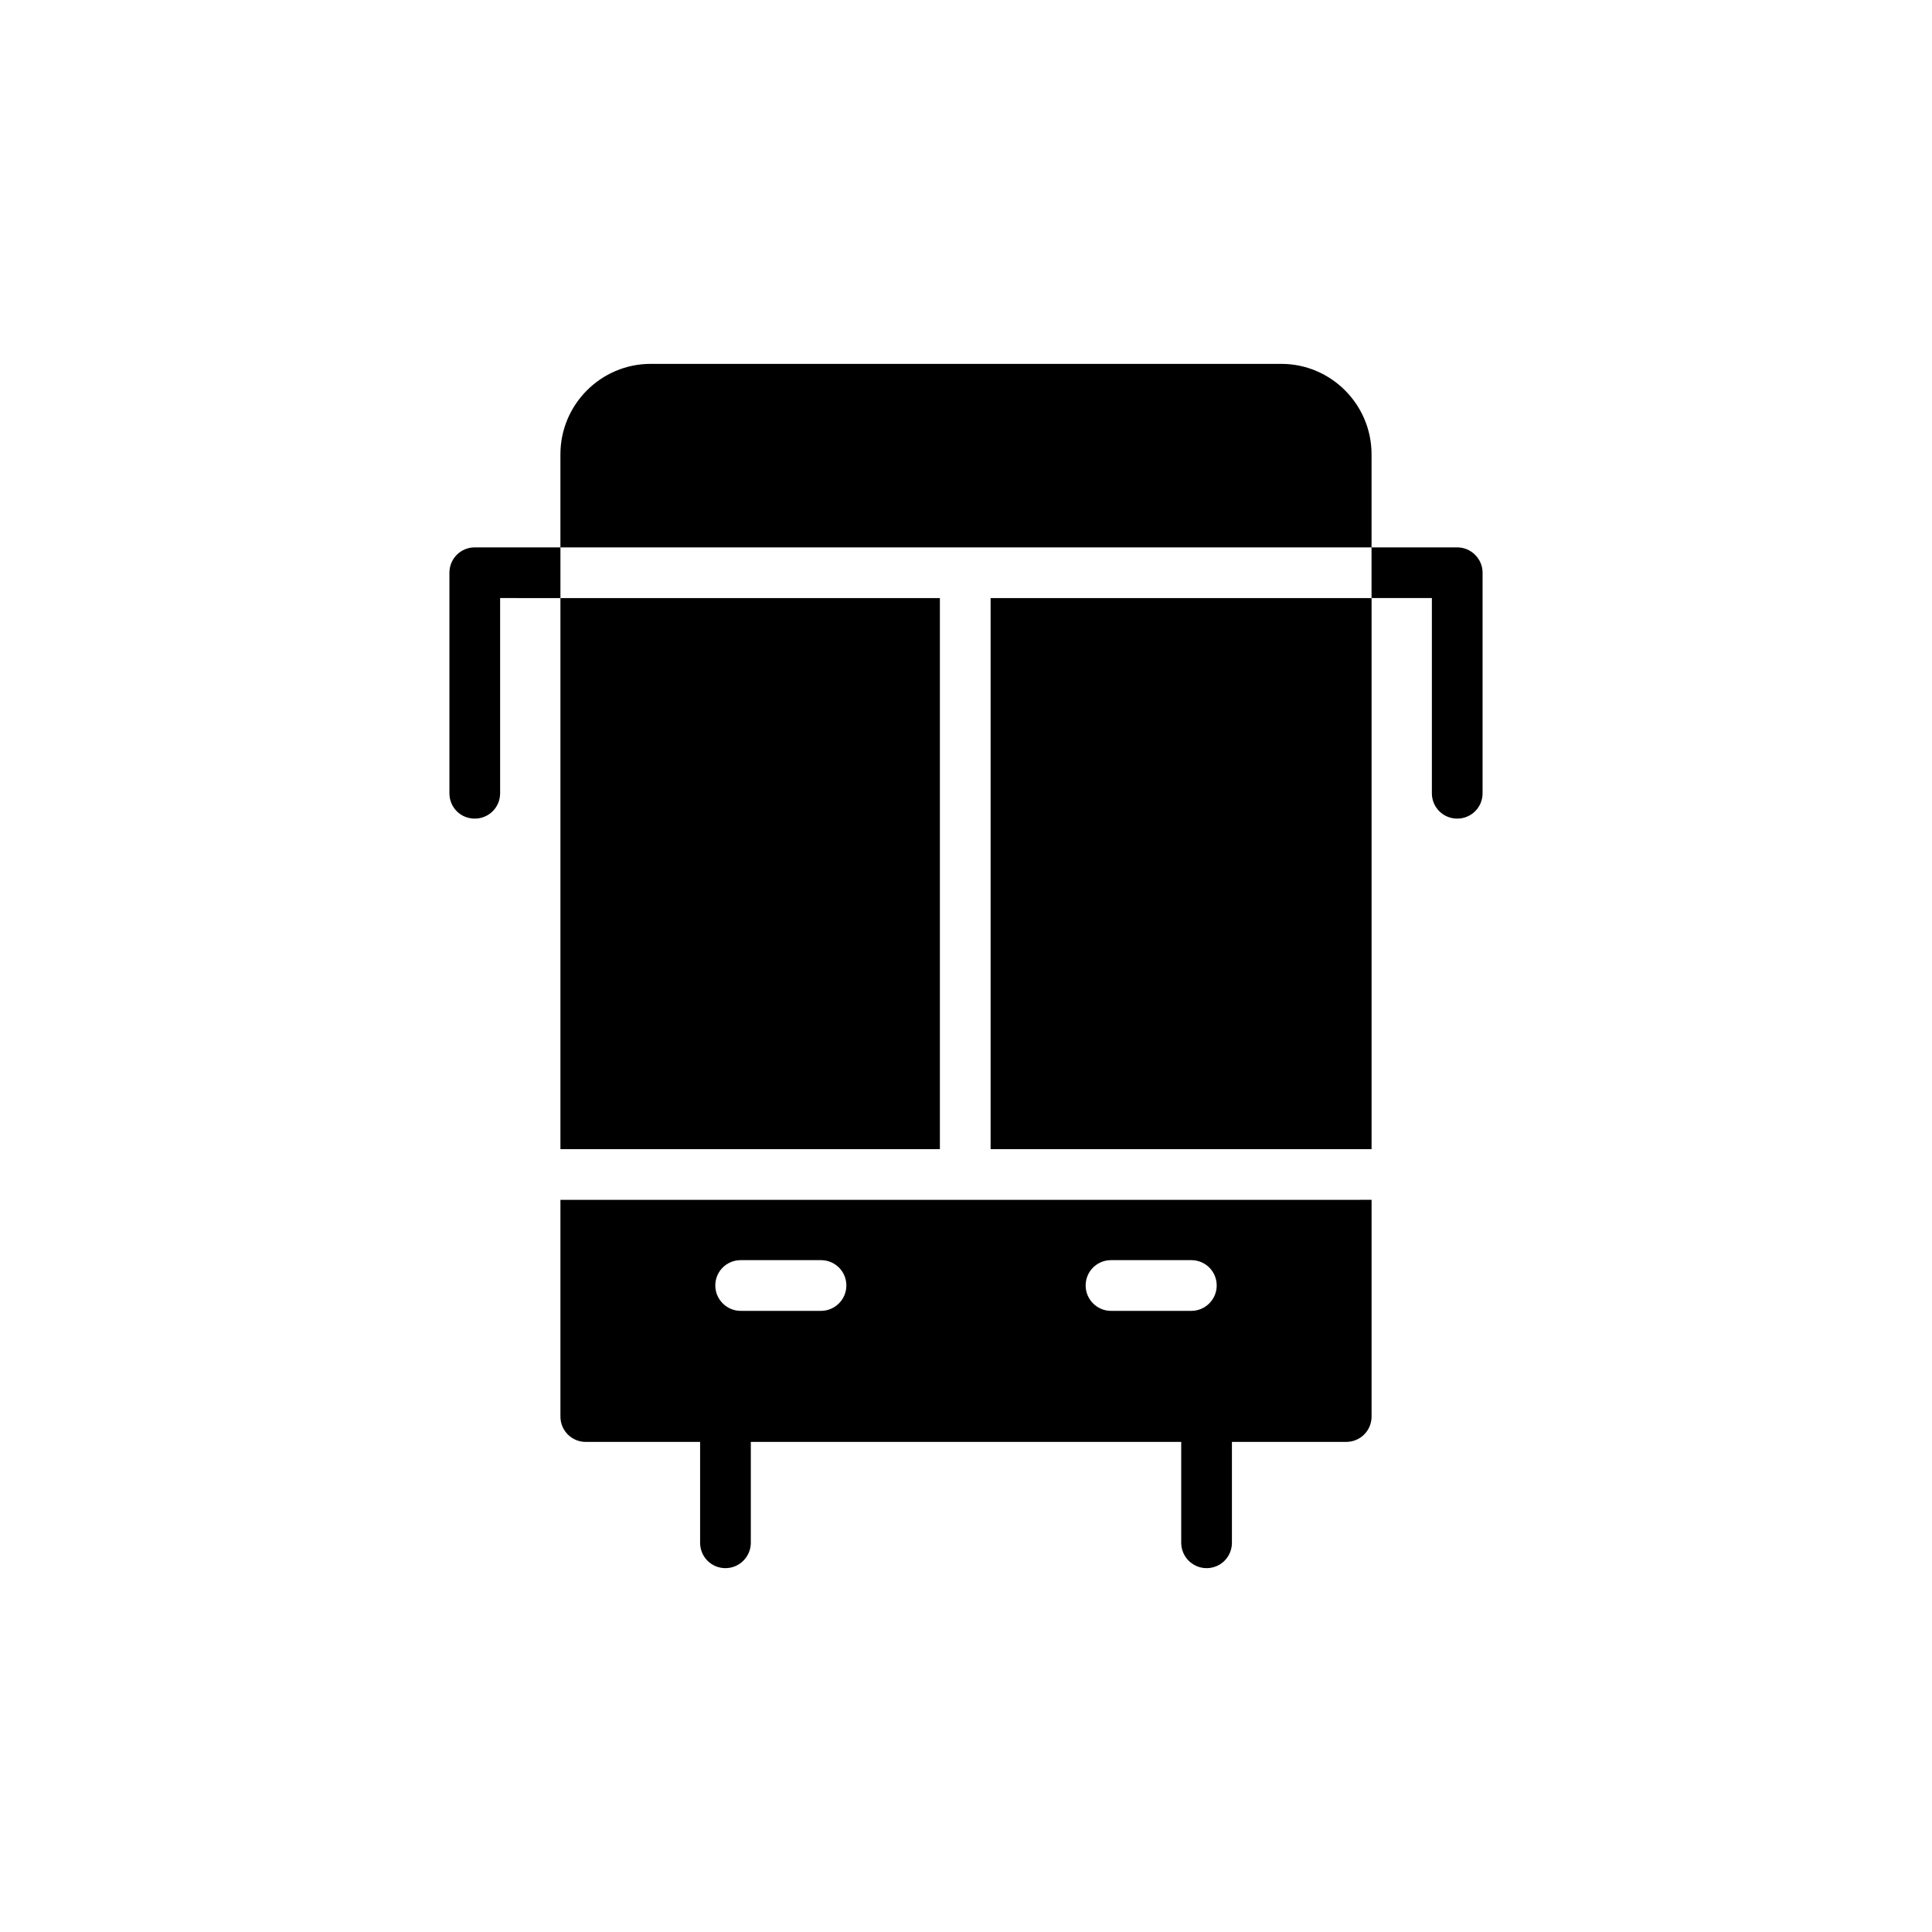<?xml version="1.0" encoding="UTF-8"?>
<!-- Uploaded to: SVG Repo, www.svgrepo.com, Generator: SVG Repo Mixer Tools -->
<svg fill="#000000" width="800px" height="800px" version="1.1" viewBox="144 144 512 512" xmlns="http://www.w3.org/2000/svg">
 <g>
  <path d="m292.52 302.5h100.56v146.04h-100.56z"/>
  <path d="m483.56 240.43h-167.13c-13.164 0-23.914 10.75-23.914 23.98v24.652h214.96v-24.652c0-13.234-10.746-23.98-23.914-23.98z"/>
  <path d="m406.52 302.5h100.96v146.04h-100.96z"/>
  <path d="m292.52 461.97v57.434c0 3.762 3.023 6.719 6.719 6.719h30.297v26.734c0 3.695 2.957 6.719 6.719 6.719 3.695 0 6.719-3.023 6.719-6.719v-26.734h114.06v26.734c0 3.695 3.023 6.719 6.719 6.719 3.762 0 6.719-3.023 6.719-6.719v-26.734l30.289-0.004c3.695 0 6.719-2.957 6.719-6.719v-57.434zm69.055 29.422h-21.293c-3.695 0-6.719-3.023-6.719-6.719 0-3.762 3.023-6.719 6.719-6.719h21.293c3.695 0 6.719 2.957 6.719 6.719 0 3.695-3.023 6.719-6.719 6.719zm98.145 0h-21.293c-3.695 0-6.719-3.023-6.719-6.719 0-3.762 3.023-6.719 6.719-6.719h21.293c3.695 0 6.719 2.957 6.719 6.719-0.004 3.695-3.027 6.719-6.719 6.719z"/>
  <path d="m263.1 295.78v58.441c0 3.762 2.957 6.719 6.719 6.719 3.695 0 6.719-2.957 6.719-6.719v-51.727l15.984 0.004v-13.434h-22.703c-3.766-0.004-6.719 3.019-6.719 6.715z"/>
  <path d="m530.18 289.06h-22.707v13.434h15.988v51.727c0 3.762 3.023 6.719 6.719 6.719 3.695 0 6.719-2.957 6.719-6.719v-58.441c-0.004-3.695-3.023-6.719-6.719-6.719z"/>
 </g>
</svg>